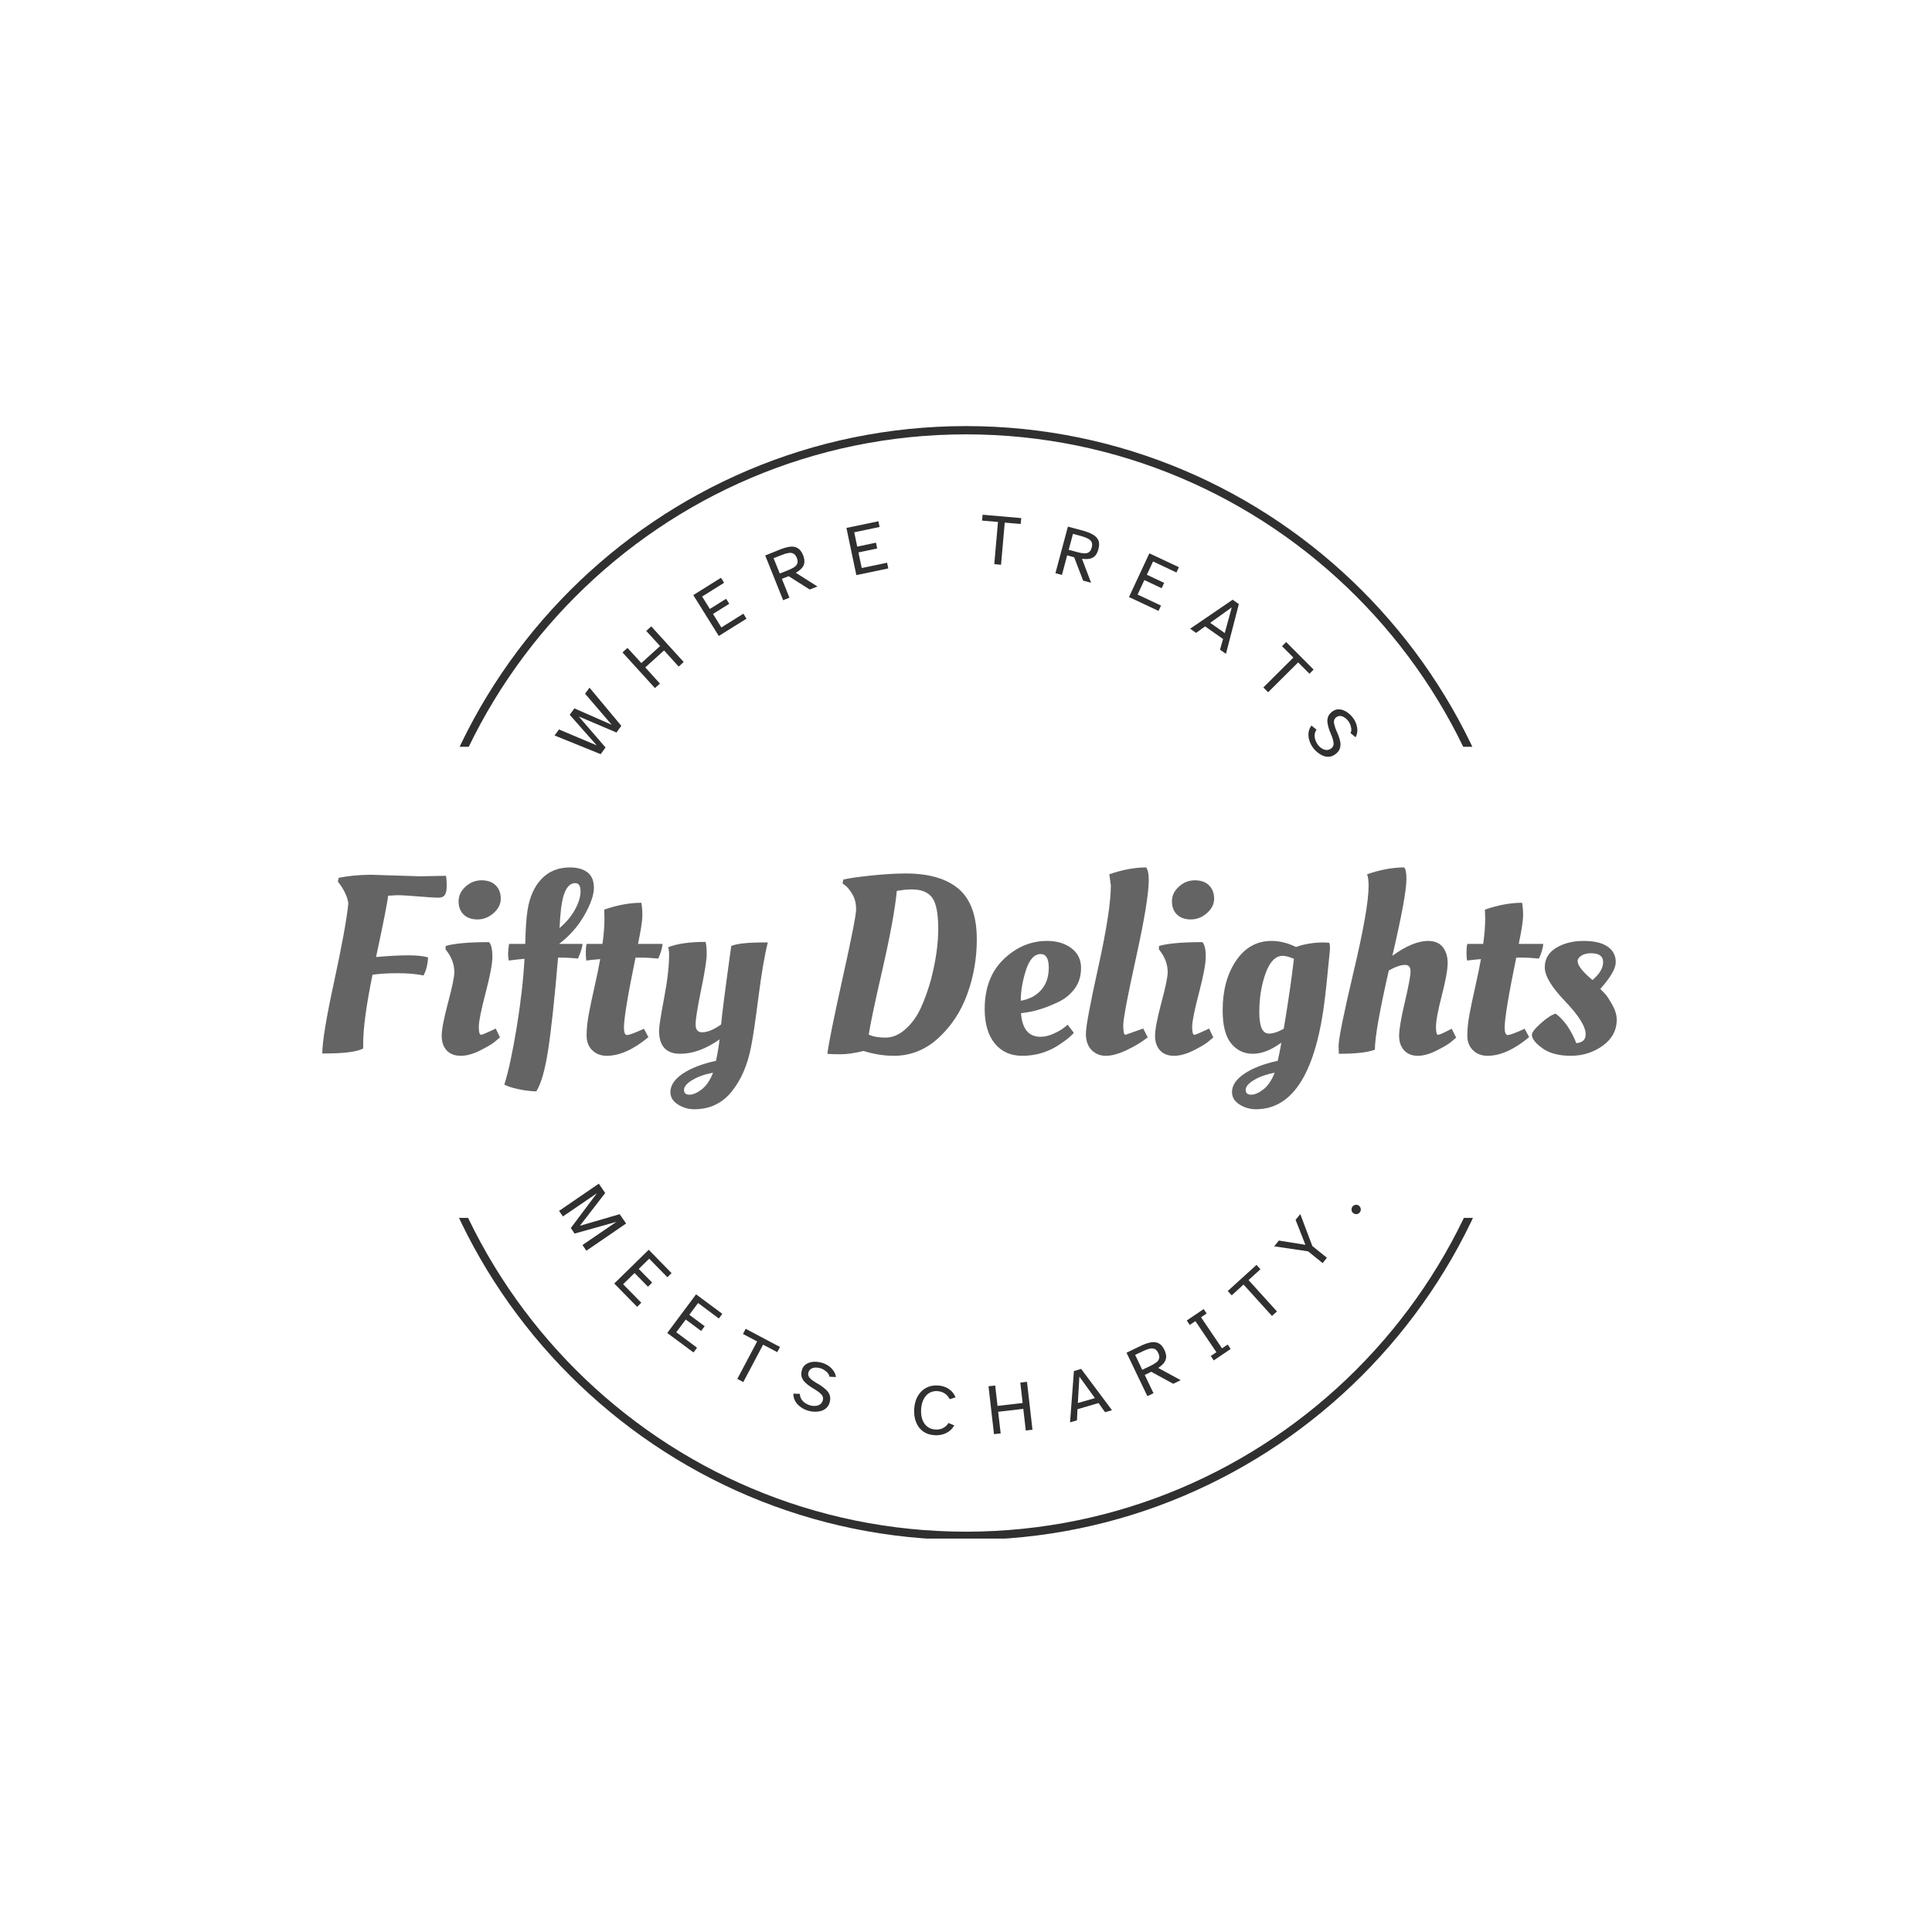 <svg version="1.2" preserveAspectRatio="xMidYMid meet" height="500" viewBox="0 0 375 375" zoomAndPan="magnify" width="500" xmlns:xlink="http://www.w3.org/1999/xlink" xmlns="http://www.w3.org/2000/svg"><defs><clipPath id="3624cc99e1"><path d="M 78.758 82.703 L 296.258 82.703 L 296.258 144.953 L 78.758 144.953 Z M 78.758 82.703"></path></clipPath><clipPath id="68c36aa3dc"><path d="M 78.758 236.387 L 296.258 236.387 L 296.258 298.637 L 78.758 298.637 Z M 78.758 236.387"></path></clipPath><filter height="100%" id="07bcda733c" filterUnits="objectBoundingBox" width="100%" y="0%" x="0%"><feColorMatrix in="SourceGraphic" type="matrix" values="0 0 0 0 1 0 0 0 0 1 0 0 0 0 1 0 0 0 1 0"></feColorMatrix></filter><clipPath id="65084ba2c0"><rect height="70" y="0" width="256" x="0"></rect></clipPath></defs><g id="d411c1b630"><rect style="fill:#ffffff;fill-opacity:1;stroke:none;" height="375" y="0" width="375" x="0"></rect><rect style="fill:#ffffff;fill-opacity:1;stroke:none;" height="375" y="0" width="375" x="0"></rect><g clip-path="url(#3624cc99e1)" clip-rule="nonzero"><path d="M 187.496 300.18 C 127.559 300.18 78.758 251.383 78.758 191.441 C 78.758 131.5 127.559 82.703 187.496 82.703 C 247.438 82.703 296.234 131.5 296.234 191.441 C 296.234 251.383 247.438 300.18 187.496 300.18 Z M 187.496 84.309 C 128.414 84.309 80.367 132.359 80.367 191.441 C 80.367 250.523 128.414 298.574 187.496 298.574 C 246.578 298.574 294.629 250.523 294.629 191.441 C 294.629 132.359 246.578 84.309 187.496 84.309 Z M 187.496 84.309" style="stroke:none;fill-rule:nonzero;fill:#303030;fill-opacity:1;"></path></g><g clip-path="url(#68c36aa3dc)" clip-rule="nonzero"><path d="M 187.496 81.43 C 127.559 81.43 78.758 130.227 78.758 190.168 C 78.758 250.105 127.559 298.906 187.496 298.906 C 247.438 298.906 296.234 250.105 296.234 190.168 C 296.234 130.227 247.438 81.43 187.496 81.43 Z M 187.496 297.297 C 128.414 297.297 80.367 249.25 80.367 190.168 C 80.367 131.086 128.414 83.035 187.496 83.035 C 246.578 83.035 294.629 131.086 294.629 190.168 C 294.629 249.25 246.578 297.297 187.496 297.297 Z M 187.496 297.297" style="stroke:none;fill-rule:nonzero;fill:#303030;fill-opacity:1;"></path></g><g style="fill:#303030;fill-opacity:1;"><g transform="translate(115.126, 148.383)"><path d="M 1.469 -2 L -7.484 -5.625 L -6.625 -6.797 L 0.703 -3.703 L -4.547 -9.641 L -3.641 -10.891 L 3.609 -7.703 L -1.562 -13.734 L -0.703 -14.906 L 5.469 -7.5 L 4.531 -6.203 L -2.781 -9.312 L 2.406 -3.297 Z M 1.469 -2" style="stroke:none"></path></g></g><g style="fill:#303030;fill-opacity:1;"><g transform="translate(126.343, 134.277)"><path d="M 0.781 -0.719 L -5.516 -7.641 L -4.547 -8.516 L -1.859 -5.578 L 1.781 -8.875 L -0.906 -11.812 L 0.062 -12.703 L 6.359 -5.781 L 5.391 -4.891 L 2.547 -8.031 L -1.094 -4.734 L 1.75 -1.594 Z M 0.781 -0.719" style="stroke:none"></path></g></g><g style="fill:#303030;fill-opacity:1;"><g transform="translate(138.612, 124.006)"><path d="M 0.906 -0.562 L -4.047 -8.5 L 1.328 -11.859 L 1.938 -10.891 L -2.328 -8.219 L -0.828 -5.812 L 2.328 -7.781 L 2.938 -6.812 L -0.219 -4.844 L 1.406 -2.219 L 5.672 -4.891 L 6.281 -3.922 Z M 0.906 -0.562" style="stroke:none"></path></g></g><g style="fill:#303030;fill-opacity:1;"><g transform="translate(151.026, 116.896)"><path d="M 0.984 -0.391 L -2.5 -9.078 L 0.25 -10.188 C 0.969 -10.477 1.617 -10.672 2.203 -10.766 C 2.797 -10.859 3.316 -10.781 3.766 -10.531 C 4.211 -10.289 4.578 -9.82 4.859 -9.125 C 5.016 -8.738 5.098 -8.352 5.109 -7.969 C 5.129 -7.582 5.016 -7.203 4.766 -6.828 C 4.516 -6.461 4.07 -6.094 3.438 -5.719 L 7.641 -3.062 L 6.141 -2.469 L 2.047 -5.062 L 0.734 -4.547 L 2.203 -0.891 Z M 0.328 -5.578 L 1.953 -6.219 C 2.379 -6.395 2.75 -6.578 3.062 -6.766 C 3.383 -6.961 3.602 -7.207 3.719 -7.5 C 3.844 -7.801 3.816 -8.172 3.641 -8.609 C 3.453 -9.055 3.211 -9.344 2.922 -9.469 C 2.641 -9.594 2.312 -9.617 1.938 -9.547 C 1.57 -9.484 1.176 -9.363 0.75 -9.188 L -0.875 -8.547 Z M 0.328 -5.578" style="stroke:none"></path></g></g><g style="fill:#303030;fill-opacity:1;"><g transform="translate(165.167, 111.848)"><path d="M 1.047 -0.219 L -0.875 -9.375 L 5.328 -10.672 L 5.562 -9.562 L 0.641 -8.531 L 1.219 -5.75 L 4.859 -6.516 L 5.094 -5.391 L 1.453 -4.625 L 2.094 -1.594 L 7.016 -2.625 L 7.25 -1.516 Z M 1.047 -0.219" style="stroke:none"></path></g></g><g style="fill:#303030;fill-opacity:1;"><g transform="translate(179.366, 109.503)"><path d="" style="stroke:none"></path></g></g><g style="fill:#303030;fill-opacity:1;"><g transform="translate(189.754, 109.219)"><path d="M 3.234 0.281 L 3.953 -7.906 L 0.859 -8.172 L 0.969 -9.312 L 8.469 -8.656 L 8.359 -7.516 L 5.266 -7.781 L 4.547 0.406 Z M 3.234 0.281" style="stroke:none"></path></g></g><g style="fill:#303030;fill-opacity:1;"><g transform="translate(203.826, 110.98)"><path d="M 1.031 0.281 L 3.453 -8.766 L 6.312 -8 C 7.062 -7.801 7.695 -7.555 8.219 -7.266 C 8.75 -6.984 9.125 -6.613 9.344 -6.156 C 9.562 -5.695 9.57 -5.102 9.375 -4.375 C 9.27 -3.977 9.109 -3.617 8.891 -3.297 C 8.672 -2.973 8.348 -2.738 7.922 -2.594 C 7.492 -2.457 6.914 -2.43 6.188 -2.516 L 7.953 2.125 L 6.406 1.719 L 4.672 -2.812 L 3.312 -3.188 L 2.297 0.609 Z M 3.609 -4.266 L 5.297 -3.812 C 5.734 -3.688 6.141 -3.609 6.516 -3.578 C 6.891 -3.547 7.211 -3.609 7.484 -3.766 C 7.754 -3.93 7.953 -4.242 8.078 -4.703 C 8.203 -5.172 8.188 -5.539 8.031 -5.812 C 7.875 -6.082 7.625 -6.301 7.281 -6.469 C 6.945 -6.633 6.562 -6.781 6.125 -6.906 L 4.438 -7.359 Z M 3.609 -4.266" style="stroke:none"></path></g></g><g style="fill:#303030;fill-opacity:1;"><g transform="translate(218.166, 115.434)"><path d="M 0.969 0.453 L 4.922 -8.031 L 10.656 -5.344 L 10.188 -4.312 L 5.641 -6.453 L 4.438 -3.875 L 7.797 -2.297 L 7.312 -1.266 L 3.953 -2.844 L 2.641 -0.031 L 7.188 2.109 L 6.703 3.141 Z M 0.969 0.453" style="stroke:none"></path></g></g><g style="fill:#303030;fill-opacity:1;"><g transform="translate(230.896, 121.955)"><path d="M 0.109 0.078 L 8.359 -5.547 L 9.562 -4.703 L 7.062 4.953 L 5.906 4.156 L 6.5 2.078 L 3.016 -0.375 L 1.266 0.891 Z M 4 -1.062 L 6.828 0.922 L 8.188 -4.062 Z M 4 -1.062" style="stroke:none"></path></g></g><g style="fill:#303030;fill-opacity:1;"><g transform="translate(242.92, 131.133)"><path d="M 2.297 2.297 L 8.125 -3.5 L 5.922 -5.703 L 6.719 -6.516 L 12.047 -1.172 L 11.25 -0.359 L 9.047 -2.562 L 3.219 3.234 Z M 2.297 2.297" style="stroke:none"></path></g></g><g style="fill:#303030;fill-opacity:1;"><g transform="translate(252.552, 141.551)"><path d="M 2.234 3.484 C 1.941 3.066 1.723 2.613 1.578 2.125 C 1.43 1.645 1.383 1.16 1.438 0.672 C 1.488 0.18 1.676 -0.281 2 -0.719 L 2.984 0.078 C 2.785 0.359 2.664 0.664 2.625 1 C 2.594 1.332 2.629 1.664 2.734 2 C 2.836 2.332 2.984 2.633 3.172 2.906 C 3.391 3.219 3.645 3.473 3.938 3.672 C 4.227 3.867 4.535 3.984 4.859 4.016 C 5.18 4.047 5.5 3.953 5.812 3.734 C 6.113 3.523 6.273 3.242 6.297 2.891 C 6.316 2.535 6.203 2.02 5.953 1.344 L 5.484 0.203 C 5.336 -0.203 5.223 -0.629 5.141 -1.078 C 5.055 -1.535 5.078 -1.969 5.203 -2.375 C 5.336 -2.781 5.645 -3.156 6.125 -3.5 C 6.562 -3.801 7.023 -3.922 7.516 -3.859 C 8.004 -3.805 8.477 -3.617 8.938 -3.297 C 9.406 -2.973 9.805 -2.578 10.141 -2.109 C 10.391 -1.754 10.582 -1.367 10.719 -0.953 C 10.852 -0.535 10.914 -0.113 10.906 0.312 C 10.895 0.738 10.781 1.148 10.562 1.547 L 9.594 0.75 C 9.75 0.426 9.781 0.051 9.688 -0.375 C 9.602 -0.801 9.438 -1.191 9.188 -1.547 C 9 -1.816 8.77 -2.047 8.5 -2.234 C 8.238 -2.422 7.961 -2.535 7.672 -2.578 C 7.391 -2.617 7.109 -2.539 6.828 -2.344 C 6.586 -2.176 6.441 -1.961 6.391 -1.703 C 6.348 -1.453 6.367 -1.172 6.453 -0.859 C 6.535 -0.547 6.645 -0.211 6.781 0.141 L 7.203 1.109 C 7.379 1.555 7.508 2.004 7.594 2.453 C 7.676 2.91 7.645 3.348 7.5 3.766 C 7.352 4.191 7.035 4.57 6.547 4.906 C 6.203 5.156 5.828 5.297 5.422 5.328 C 5.023 5.359 4.633 5.297 4.25 5.141 C 3.875 4.984 3.508 4.758 3.156 4.469 C 2.801 4.188 2.492 3.859 2.234 3.484 Z M 2.234 3.484" style="stroke:none"></path></g></g><g style="fill:#303030;fill-opacity:1;"><g transform="translate(107.919, 234.156)"><path d="M 0.594 0.875 L 8.312 -4.406 L 9.547 -2.594 L 4.641 3.766 L 12.359 1.516 L 13.609 3.328 L 5.891 8.609 L 5.141 7.5 L 11.734 3 L 3.609 5.281 L 2.875 4.203 L 7.938 -2.547 L 1.344 1.953 Z M 0.594 0.875" style="stroke:none"></path></g></g><g style="fill:#303030;fill-opacity:1;"><g transform="translate(118.477, 248.361)"><path d="M 0.75 0.766 L 7.438 -5.781 L 11.875 -1.25 L 11.062 -0.453 L 7.531 -4.047 L 5.5 -2.062 L 8.109 0.594 L 7.297 1.391 L 4.688 -1.266 L 2.469 0.906 L 6 4.5 L 5.188 5.297 Z M 0.75 0.766" style="stroke:none"></path></g></g><g style="fill:#303030;fill-opacity:1;"><g transform="translate(128.669, 258.089)"><path d="M 0.844 0.641 L 6.438 -6.859 L 11.531 -3.078 L 10.859 -2.172 L 6.828 -5.172 L 5.125 -2.891 L 8.109 -0.672 L 7.422 0.25 L 4.438 -1.969 L 2.594 0.5 L 6.625 3.5 L 5.938 4.422 Z M 0.844 0.641" style="stroke:none"></path></g></g><g style="fill:#303030;fill-opacity:1;"><g transform="translate(140.24, 266.123)"><path d="M 2.875 1.516 L 6.719 -5.75 L 3.969 -7.203 L 4.5 -8.203 L 11.156 -4.672 L 10.625 -3.672 L 7.875 -5.125 L 4.031 2.141 Z M 2.875 1.516" style="stroke:none"></path></g></g><g style="fill:#303030;fill-opacity:1;"><g transform="translate(152.795, 272.252)"><path d="M 3.859 1.5 C 3.367 1.332 2.922 1.094 2.516 0.781 C 2.109 0.477 1.785 0.113 1.547 -0.312 C 1.305 -0.738 1.191 -1.219 1.203 -1.75 L 2.469 -1.703 C 2.469 -1.336 2.551 -1.016 2.719 -0.734 C 2.883 -0.453 3.102 -0.207 3.375 0 C 3.656 0.207 3.953 0.363 4.266 0.469 C 4.617 0.594 4.973 0.648 5.328 0.641 C 5.691 0.641 6.016 0.555 6.297 0.391 C 6.578 0.223 6.773 -0.035 6.891 -0.391 C 7.016 -0.742 6.984 -1.07 6.797 -1.375 C 6.609 -1.676 6.207 -2.023 5.594 -2.422 L 4.562 -3.062 C 4.195 -3.301 3.848 -3.578 3.516 -3.891 C 3.18 -4.203 2.945 -4.566 2.812 -4.984 C 2.676 -5.398 2.703 -5.883 2.891 -6.438 C 3.055 -6.938 3.359 -7.305 3.797 -7.547 C 4.234 -7.797 4.734 -7.926 5.297 -7.938 C 5.859 -7.945 6.41 -7.859 6.953 -7.672 C 7.367 -7.535 7.754 -7.336 8.109 -7.078 C 8.461 -6.816 8.758 -6.508 9 -6.156 C 9.25 -5.812 9.398 -5.414 9.453 -4.969 L 8.203 -5.031 C 8.141 -5.395 7.945 -5.719 7.625 -6 C 7.301 -6.289 6.938 -6.508 6.531 -6.656 C 6.219 -6.758 5.895 -6.812 5.562 -6.812 C 5.238 -6.812 4.945 -6.738 4.688 -6.594 C 4.438 -6.457 4.254 -6.234 4.141 -5.922 C 4.047 -5.629 4.051 -5.363 4.156 -5.125 C 4.27 -4.895 4.453 -4.68 4.703 -4.484 C 4.961 -4.285 5.25 -4.086 5.562 -3.891 L 6.469 -3.344 C 6.875 -3.082 7.242 -2.789 7.578 -2.469 C 7.922 -2.156 8.156 -1.785 8.281 -1.359 C 8.406 -0.93 8.375 -0.438 8.188 0.125 C 8.051 0.531 7.828 0.859 7.516 1.109 C 7.211 1.367 6.859 1.547 6.453 1.641 C 6.055 1.742 5.629 1.781 5.172 1.75 C 4.723 1.727 4.285 1.645 3.859 1.5 Z M 3.859 1.5" style="stroke:none"></path></g></g><g style="fill:#303030;fill-opacity:1;"><g transform="translate(166.599, 276.401)"><path d="" style="stroke:none"></path></g></g><g style="fill:#303030;fill-opacity:1;"><g transform="translate(176.474, 278.121)"><path d="M 4.906 0.453 C 4.031 0.398 3.285 0.148 2.672 -0.297 C 2.066 -0.754 1.617 -1.352 1.328 -2.094 C 1.035 -2.844 0.914 -3.691 0.969 -4.641 C 1.031 -5.598 1.258 -6.426 1.656 -7.125 C 2.062 -7.832 2.598 -8.367 3.266 -8.734 C 3.941 -9.098 4.711 -9.254 5.578 -9.203 C 6.367 -9.16 7.066 -8.938 7.672 -8.531 C 8.285 -8.133 8.727 -7.586 9 -6.891 L 7.844 -6.547 C 7.656 -6.973 7.359 -7.328 6.953 -7.609 C 6.555 -7.898 6.055 -8.066 5.453 -8.109 C 4.91 -8.141 4.41 -8.031 3.953 -7.781 C 3.492 -7.531 3.117 -7.129 2.828 -6.578 C 2.535 -6.035 2.363 -5.363 2.312 -4.562 C 2.27 -3.781 2.359 -3.102 2.578 -2.531 C 2.797 -1.957 3.117 -1.508 3.547 -1.188 C 3.984 -0.863 4.488 -0.688 5.062 -0.656 C 5.664 -0.613 6.18 -0.711 6.609 -0.953 C 7.047 -1.191 7.383 -1.516 7.625 -1.922 L 8.75 -1.453 C 8.363 -0.773 7.832 -0.273 7.156 0.047 C 6.488 0.367 5.738 0.504 4.906 0.453 Z M 4.906 0.453" style="stroke:none"></path></g></g><g style="fill:#303030;fill-opacity:1;"><g transform="translate(191.87, 278.492)"><path d="M 1.062 -0.125 L 0 -9.422 L 1.297 -9.562 L 1.75 -5.609 L 6.625 -6.172 L 6.172 -10.125 L 7.469 -10.281 L 8.531 -0.984 L 7.234 -0.828 L 6.75 -5.031 L 1.875 -4.469 L 2.359 -0.266 Z M 1.062 -0.125" style="stroke:none"></path></g></g><g style="fill:#303030;fill-opacity:1;"><g transform="translate(207.555, 276.124)"><path d="M 0.141 -0.047 L 0.891 -10 L 2.297 -10.422 L 8.281 -2.406 L 6.938 -2.016 L 5.672 -3.797 L 1.578 -2.594 L 1.484 -0.438 Z M 1.656 -3.797 L 4.969 -4.75 L 1.953 -8.922 Z M 1.656 -3.797" style="stroke:none"></path></g></g><g style="fill:#303030;fill-opacity:1;"><g transform="translate(221.754, 271.451)"><path d="M 0.953 -0.453 L -3.094 -8.891 L -0.406 -10.188 C 0.281 -10.52 0.914 -10.75 1.5 -10.875 C 2.082 -11.008 2.609 -10.969 3.078 -10.75 C 3.547 -10.539 3.941 -10.098 4.266 -9.422 C 4.441 -9.047 4.551 -8.664 4.594 -8.281 C 4.633 -7.895 4.539 -7.508 4.312 -7.125 C 4.094 -6.75 3.672 -6.352 3.047 -5.938 L 7.422 -3.562 L 5.969 -2.859 L 1.703 -5.188 L 0.438 -4.578 L 2.141 -1.031 Z M -0.047 -5.578 L 1.531 -6.328 C 1.945 -6.523 2.305 -6.734 2.609 -6.953 C 2.922 -7.172 3.125 -7.43 3.219 -7.734 C 3.32 -8.035 3.27 -8.398 3.062 -8.828 C 2.852 -9.266 2.602 -9.535 2.312 -9.641 C 2.02 -9.742 1.691 -9.75 1.328 -9.656 C 0.961 -9.562 0.57 -9.414 0.156 -9.219 L -1.422 -8.469 Z M -0.047 -5.578" style="stroke:none"></path></g></g><g style="fill:#303030;fill-opacity:1;"><g transform="translate(234.821, 264.571)"><path d="M 0.766 -0.516 L 0.188 -1.375 L 1.281 -2.109 L -2.797 -8.141 L -3.891 -7.406 L -4.469 -8.266 L -1.188 -10.484 L -0.609 -9.625 L -1.703 -8.891 L 2.375 -2.859 L 3.469 -3.594 L 4.047 -2.734 Z M 0.766 -0.516" style="stroke:none"></path></g></g><g style="fill:#303030;fill-opacity:1;"><g transform="translate(244.48, 257.612)"><path d="M 2.406 -2.188 L -3.109 -8.281 L -5.406 -6.188 L -6.172 -7.031 L -0.594 -12.094 L 0.172 -11.25 L -2.141 -9.156 L 3.375 -3.062 Z M 2.406 -2.188" style="stroke:none"></path></g></g><g style="fill:#303030;fill-opacity:1;"><g transform="translate(254.521, 247.898)"><path d="M 2.203 -2.734 L -0.625 -5.016 L -7.188 -5.984 L -6.297 -7.109 L -1.141 -6.281 L -3.047 -11.125 L -2.141 -12.25 L 0.203 -6.047 L 3.031 -3.766 Z M 2.203 -2.734" style="stroke:none"></path></g></g><g style="fill:#303030;fill-opacity:1;"><g transform="translate(263.101, 236.361)"><path d="M 0.891 -1.125 C 0.766 -0.914 0.578 -0.781 0.328 -0.719 C 0.086 -0.664 -0.133 -0.707 -0.344 -0.844 C -0.562 -0.969 -0.695 -1.148 -0.75 -1.391 C -0.801 -1.641 -0.766 -1.867 -0.641 -2.078 C -0.504 -2.297 -0.316 -2.43 -0.078 -2.484 C 0.148 -2.547 0.375 -2.516 0.594 -2.391 C 0.801 -2.254 0.938 -2.062 1 -1.812 C 1.062 -1.57 1.023 -1.344 0.891 -1.125 Z M 0.891 -1.125" style="stroke:none"></path></g></g><g transform="matrix(1,0,0,1,60,154)" mask="url(#24215d7ddd)"><g clip-path="url(#65084ba2c0)"><g style="fill:#303030;fill-opacity:1;"><g transform="translate(0.398, 50.336)"><path d="M 11.516 -34.547 L 21.125 -34.25 L 26.172 -34.344 C 26.266 -33.852 26.312 -33.195 26.312 -32.375 C 26.312 -31.562 26.188 -30.977 25.938 -30.625 C 25.695 -30.27 25.281 -30.094 24.688 -30.094 C 24.102 -30.094 22.852 -30.172 20.938 -30.328 C 19.031 -30.492 17.617 -30.578 16.703 -30.578 L 14.938 -30.484 C 14.812 -29.234 14.031 -25.266 12.594 -18.578 C 15.07 -18.797 17.145 -18.906 18.812 -18.906 C 20.477 -18.906 21.77 -18.773 22.688 -18.516 C 22.625 -17.148 22.332 -15.977 21.812 -15 C 20.406 -15.289 18.738 -15.438 16.812 -15.438 C 14.883 -15.438 13.25 -15.336 11.906 -15.141 C 10.695 -9.223 10.094 -4.734 10.094 -1.672 L 10.094 -0.828 C 8.914 -0.18 6.43 0.141 2.641 0.141 L 2.156 0.141 C 2.156 -2.078 2.914 -6.695 4.438 -13.719 C 5.957 -20.738 6.879 -25.785 7.203 -28.859 C 7.203 -29.379 7.035 -30.004 6.703 -30.734 C 6.379 -31.473 6.039 -32.07 5.688 -32.531 L 5.188 -33.219 L 5.344 -33.953 C 7.102 -34.316 9.16 -34.516 11.516 -34.547 Z M 11.516 -34.547" style="stroke:none"></path></g></g><g style="fill:#303030;fill-opacity:1;"><g transform="translate(23.966, 50.336)"><path d="M 11.609 -18.672 C 11.609 -17.297 11.164 -14.93 10.281 -11.578 C 9.406 -8.234 8.969 -6.047 8.969 -5.016 C 8.969 -3.992 9.113 -3.484 9.406 -3.484 C 9.602 -3.484 10.352 -3.789 11.656 -4.406 L 12.25 -4.703 L 13.078 -2.984 C 12.785 -2.723 12.395 -2.395 11.906 -2 C 11.414 -1.613 10.5 -1.082 9.156 -0.406 C 7.82 0.258 6.582 0.594 5.438 0.594 C 4.289 0.594 3.391 0.242 2.734 -0.453 C 2.086 -1.16 1.766 -2.109 1.766 -3.297 C 1.766 -4.492 2.172 -6.617 2.984 -9.672 C 3.805 -12.734 4.219 -14.719 4.219 -15.625 C 4.219 -17 3.789 -18.289 2.938 -19.5 L 2.5 -20.094 L 2.547 -20.734 C 4.273 -21.223 7.082 -21.469 10.969 -21.469 C 11.395 -20.977 11.609 -20.047 11.609 -18.672 Z M 6.016 -26.828 C 5.367 -27.461 5.047 -28.316 5.047 -29.391 C 5.047 -30.473 5.492 -31.422 6.391 -32.234 C 7.285 -33.055 8.32 -33.469 9.5 -33.469 C 10.676 -33.469 11.594 -33.141 12.25 -32.484 C 12.906 -31.828 13.234 -30.969 13.234 -29.906 C 13.234 -28.852 12.766 -27.914 11.828 -27.094 C 10.898 -26.281 9.863 -25.875 8.719 -25.875 C 7.57 -25.875 6.672 -26.191 6.016 -26.828 Z M 6.016 -26.828" style="stroke:none"></path></g></g><g style="fill:#303030;fill-opacity:1;"><g transform="translate(37.292, 50.336)"><path d="M 15.781 -21.125 C 15.719 -20.406 15.422 -19.457 14.891 -18.281 C 13.648 -18.406 12.426 -18.469 11.219 -18.469 L 11.031 -18.469 C 10.344 -10.406 9.703 -4.445 9.109 -0.594 C 8.523 3.258 7.758 5.957 6.812 7.5 C 5.633 7.469 4.414 7.312 3.156 7.031 C 1.906 6.75 1.051 6.461 0.594 6.172 C 1.375 3.754 2.164 0.113 2.969 -4.75 C 3.77 -9.613 4.285 -14.109 4.516 -18.234 C 3.598 -18.16 2.582 -18.047 1.469 -17.891 C 1.375 -18.305 1.328 -18.734 1.328 -19.172 C 1.328 -19.617 1.391 -20.27 1.516 -21.125 L 4.656 -21.125 C 4.719 -23.957 4.863 -26.113 5.094 -27.594 C 5.488 -30.195 6.395 -32.242 7.812 -33.734 C 9.238 -35.223 11.078 -35.969 13.328 -35.969 C 14.766 -35.969 15.898 -35.648 16.734 -35.016 C 17.566 -34.379 17.984 -33.375 17.984 -32 C 17.984 -30.625 17.363 -28.848 16.125 -26.672 C 14.883 -24.504 13.25 -22.656 11.219 -21.125 Z M 11.312 -24.203 C 12.594 -25.285 13.594 -26.477 14.312 -27.781 C 15.031 -29.094 15.391 -30.273 15.391 -31.328 C 15.391 -32.391 15.047 -32.922 14.359 -32.922 C 12.922 -32.922 12.004 -31.273 11.609 -27.984 C 11.484 -26.867 11.383 -25.609 11.312 -24.203 Z M 11.312 -24.203" style="stroke:none"></path></g></g><g style="fill:#303030;fill-opacity:1;"><g transform="translate(51.795, 50.336)"><path d="M 16.812 -21.125 C 16.738 -20.301 16.457 -19.352 15.969 -18.281 C 14.727 -18.406 13.555 -18.469 12.453 -18.469 L 11.562 -18.469 C 10.062 -11.188 9.312 -6.645 9.312 -4.844 C 9.312 -3.906 9.516 -3.438 9.922 -3.438 C 10.328 -3.438 11.414 -3.844 13.188 -4.656 L 14.062 -3.031 C 11.156 -0.613 8.461 0.594 5.984 0.594 C 4.836 0.594 3.895 0.234 3.156 -0.484 C 2.426 -1.203 2.062 -2.156 2.062 -3.344 C 2.062 -4.539 2.195 -5.891 2.469 -7.391 C 2.75 -8.898 3.133 -10.738 3.625 -12.906 C 4.113 -15.082 4.473 -16.836 4.703 -18.172 C 3.492 -18.078 2.598 -17.984 2.016 -17.891 C 1.941 -18.273 1.906 -18.801 1.906 -19.469 C 1.906 -20.145 1.957 -20.695 2.062 -21.125 L 5.141 -21.125 C 5.398 -22.883 5.531 -24.547 5.531 -26.109 L 5.484 -27.641 L 5.484 -27.781 C 8.035 -28.664 10.438 -29.109 12.688 -29.109 C 12.82 -28.453 12.891 -27.633 12.891 -26.656 C 12.891 -25.676 12.609 -23.832 12.047 -21.125 Z M 16.812 -21.125" style="stroke:none"></path></g></g><g style="fill:#303030;fill-opacity:1;"><g transform="translate(66.249, 50.336)"><path d="M 8.156 5.281 C 7.062 5.938 6.516 6.578 6.516 7.203 C 6.516 7.828 6.863 8.141 7.562 8.141 C 8.27 8.141 9.062 7.801 9.938 7.125 C 10.82 6.457 11.562 5.375 12.156 3.875 C 10.582 4.164 9.25 4.633 8.156 5.281 Z M 5.781 0.203 C 3.039 0.203 1.672 -1.301 1.672 -4.312 C 1.672 -5.031 1.992 -7.102 2.641 -10.531 C 3.297 -13.969 3.625 -16.828 3.625 -19.109 C 3.625 -19.598 3.562 -20.055 3.438 -20.484 C 5.195 -21.172 7.613 -21.516 10.688 -21.516 C 10.844 -21.055 10.922 -20.27 10.922 -19.156 C 10.922 -18.051 10.562 -15.75 9.844 -12.25 C 9.125 -8.75 8.766 -6.492 8.766 -5.484 C 8.766 -4.473 9.191 -3.969 10.047 -3.969 C 11.055 -3.969 12.281 -4.473 13.719 -5.484 C 13.883 -7.41 14.539 -12.492 15.688 -20.734 C 16.82 -21.18 18.879 -21.406 21.859 -21.406 L 22.781 -21.406 C 22.164 -18.957 21.562 -15.43 20.969 -10.828 C 20.383 -6.223 19.91 -3.02 19.547 -1.219 C 18.859 2.375 17.594 5.301 15.75 7.562 C 13.906 9.832 11.5 10.969 8.531 10.969 C 7.352 10.969 6.281 10.656 5.312 10.031 C 4.352 9.414 3.875 8.617 3.875 7.641 C 3.875 6.336 4.672 5.145 6.266 4.062 C 7.867 2.988 10.023 2.156 12.734 1.562 C 13.035 0.125 13.266 -1.258 13.422 -2.594 C 10.773 -0.727 8.227 0.203 5.781 0.203 Z M 5.781 0.203" style="stroke:none"></path></g></g><g style="fill:#303030;fill-opacity:1;"><g transform="translate(88.64, 50.336)"><path d="" style="stroke:none"></path></g></g><g style="fill:#303030;fill-opacity:1;"><g transform="translate(98.44, 50.336)"><path d="M 15.047 0.594 C 13.148 0.594 11.188 0.281 9.156 -0.344 C 7.457 0.082 5.977 0.297 4.719 0.297 C 3.469 0.297 2.613 0.266 2.156 0.203 C 2.383 -1.723 3.367 -6.613 5.109 -14.469 C 6.859 -22.332 7.734 -26.797 7.734 -27.859 C 7.734 -28.922 7.516 -29.844 7.078 -30.625 C 6.641 -31.406 6.207 -31.977 5.781 -32.344 L 5.094 -32.875 L 5.25 -33.609 C 6.094 -33.836 7.828 -34.094 10.453 -34.375 C 13.086 -34.656 15.383 -34.797 17.344 -34.797 C 21.883 -34.797 25.32 -33.789 27.656 -31.781 C 29.988 -29.77 31.156 -26.508 31.156 -22 C 31.156 -18.312 30.539 -14.773 29.312 -11.391 C 28.094 -8.016 26.223 -5.172 23.703 -2.859 C 21.191 -0.555 18.305 0.594 15.047 0.594 Z M 18.516 -31.703 C 17.672 -31.703 16.707 -31.602 15.625 -31.406 C 15.301 -27.945 14.379 -22.891 12.859 -16.234 C 11.336 -9.586 10.445 -5.352 10.188 -3.531 C 10.977 -3.133 12.055 -2.938 13.422 -2.938 C 14.797 -2.938 16.094 -3.484 17.312 -4.578 C 18.539 -5.672 19.531 -7.035 20.281 -8.672 C 21.031 -10.305 21.688 -12.133 22.25 -14.156 C 23.195 -17.781 23.672 -21.078 23.672 -24.047 C 23.672 -27.023 23.273 -29.047 22.484 -30.109 C 21.703 -31.172 20.379 -31.703 18.516 -31.703 Z M 18.516 -31.703" style="stroke:none"></path></g></g><g style="fill:#303030;fill-opacity:1;"><g transform="translate(129.846, 50.336)"><path d="M 1.281 -8.484 C 1.281 -12.566 2.508 -15.789 4.969 -18.156 C 7.438 -20.52 10.238 -21.703 13.375 -21.703 C 15.301 -21.703 16.883 -21.227 18.125 -20.281 C 19.363 -19.332 19.984 -18.066 19.984 -16.484 C 19.984 -14.898 19.582 -13.566 18.781 -12.484 C 17.988 -11.41 17.02 -10.582 15.875 -10 C 13.551 -8.852 11.426 -8.133 9.5 -7.844 L 8.328 -7.688 C 8.555 -4.625 9.816 -3.094 12.109 -3.094 C 12.891 -3.094 13.719 -3.285 14.594 -3.672 C 15.477 -4.066 16.164 -4.457 16.656 -4.844 L 17.391 -5.438 L 18.578 -3.875 C 18.305 -3.508 17.781 -3.031 17 -2.438 C 16.219 -1.852 15.484 -1.367 14.797 -0.984 C 12.898 0.066 10.82 0.594 8.562 0.594 C 6.312 0.594 4.535 -0.207 3.234 -1.812 C 1.93 -3.414 1.281 -5.641 1.281 -8.484 Z M 8.281 -10.094 C 9.945 -10.383 11.27 -11.082 12.25 -12.188 C 13.227 -13.301 13.719 -14.738 13.719 -16.5 C 13.719 -18.27 13.195 -19.156 12.156 -19.156 C 10.914 -19.156 9.957 -18.102 9.281 -16 C 8.613 -13.895 8.281 -11.926 8.281 -10.094 Z M 8.281 -10.094" style="stroke:none"></path></g></g><g style="fill:#303030;fill-opacity:1;"><g transform="translate(149.396, 50.336)"><path d="M 5.266 0.594 C 4.141 0.594 3.207 0.219 2.469 -0.531 C 1.738 -1.289 1.375 -2.348 1.375 -3.703 C 1.375 -5.055 2.18 -9.383 3.797 -16.688 C 5.41 -23.988 6.219 -29.254 6.219 -32.484 L 5.922 -34.641 C 8.473 -35.523 10.859 -35.969 13.078 -35.969 C 13.41 -35.508 13.578 -34.707 13.578 -33.562 C 13.578 -30.945 12.75 -25.891 11.094 -18.391 C 9.445 -10.898 8.625 -6.539 8.625 -5.312 C 8.625 -4.094 8.77 -3.484 9.062 -3.484 L 12.5 -4.703 L 13.375 -2.984 C 12.27 -2.109 10.922 -1.289 9.328 -0.531 C 7.742 0.219 6.391 0.594 5.266 0.594 Z M 5.266 0.594" style="stroke:none"></path></g></g><g style="fill:#303030;fill-opacity:1;"><g transform="translate(162.428, 50.336)"><path d="M 11.609 -18.672 C 11.609 -17.297 11.164 -14.93 10.281 -11.578 C 9.406 -8.234 8.969 -6.047 8.969 -5.016 C 8.969 -3.992 9.113 -3.484 9.406 -3.484 C 9.602 -3.484 10.352 -3.789 11.656 -4.406 L 12.25 -4.703 L 13.078 -2.984 C 12.785 -2.723 12.395 -2.395 11.906 -2 C 11.414 -1.613 10.5 -1.082 9.156 -0.406 C 7.82 0.258 6.582 0.594 5.438 0.594 C 4.289 0.594 3.391 0.242 2.734 -0.453 C 2.086 -1.16 1.766 -2.109 1.766 -3.297 C 1.766 -4.492 2.172 -6.617 2.984 -9.672 C 3.805 -12.734 4.219 -14.719 4.219 -15.625 C 4.219 -17 3.789 -18.289 2.938 -19.5 L 2.5 -20.094 L 2.547 -20.734 C 4.273 -21.223 7.082 -21.469 10.969 -21.469 C 11.395 -20.977 11.609 -20.047 11.609 -18.672 Z M 6.016 -26.828 C 5.367 -27.461 5.047 -28.316 5.047 -29.391 C 5.047 -30.473 5.492 -31.422 6.391 -32.234 C 7.285 -33.055 8.32 -33.469 9.5 -33.469 C 10.676 -33.469 11.594 -33.141 12.25 -32.484 C 12.906 -31.828 13.234 -30.969 13.234 -29.906 C 13.234 -28.852 12.766 -27.914 11.828 -27.094 C 10.898 -26.281 9.863 -25.875 8.719 -25.875 C 7.57 -25.875 6.672 -26.191 6.016 -26.828 Z M 6.016 -26.828" style="stroke:none"></path></g></g><g style="fill:#303030;fill-opacity:1;"><g transform="translate(175.755, 50.336)"><path d="M 7.672 5.281 C 6.578 5.938 6.031 6.578 6.031 7.203 C 6.031 7.828 6.379 8.141 7.078 8.141 C 7.785 8.141 8.578 7.801 9.453 7.125 C 10.336 6.457 11.07 5.375 11.656 3.875 C 10.094 4.164 8.766 4.633 7.672 5.281 Z M 22.203 -21.359 C 22.328 -21.234 22.391 -20.945 22.391 -20.5 C 22.391 -20.062 22.359 -19.586 22.297 -19.078 C 22.234 -18.578 22.117 -17.441 21.953 -15.672 C 21.785 -13.91 21.625 -12.379 21.469 -11.078 C 19.801 3.617 15.32 10.969 8.031 10.969 C 6.852 10.969 5.781 10.656 4.812 10.031 C 3.852 9.414 3.375 8.617 3.375 7.641 C 3.375 6.336 4.176 5.145 5.781 4.062 C 7.383 2.988 9.539 2.156 12.25 1.562 C 12.25 1.531 12.348 1.07 12.547 0.188 C 12.742 -0.688 12.875 -1.398 12.938 -1.953 C 10.977 -0.516 9.141 0.203 7.422 0.203 C 5.703 0.203 4.297 -0.469 3.203 -1.812 C 2.109 -3.156 1.562 -5.297 1.562 -8.234 C 1.562 -12.086 2.426 -15.297 4.156 -17.859 C 5.895 -20.422 8.188 -21.703 11.031 -21.703 C 12.625 -21.703 14.207 -21.312 15.781 -20.531 C 17.445 -21.113 19.242 -21.406 21.172 -21.406 Z M 13.234 -18.812 C 11.828 -18.812 10.711 -17.676 9.891 -15.406 C 9.078 -13.133 8.672 -10.617 8.672 -7.859 C 8.672 -5.098 9.289 -3.719 10.531 -3.719 C 11.352 -3.719 12.316 -4.031 13.422 -4.656 C 14.336 -10.145 14.992 -14.672 15.391 -18.234 C 14.473 -18.617 13.754 -18.812 13.234 -18.812 Z M 13.234 -18.812" style="stroke:none"></path></g></g><g style="fill:#303030;fill-opacity:1;"><g transform="translate(198.441, 50.336)"><path d="M 7.203 -32.344 C 7.203 -33.414 7.102 -34.18 6.906 -34.641 C 9.457 -35.523 11.859 -35.969 14.109 -35.969 C 14.398 -35.676 14.547 -34.926 14.547 -33.719 C 14.547 -31.562 13.633 -26.594 11.812 -18.812 C 14.457 -20.738 16.773 -21.703 18.766 -21.703 C 20.004 -21.703 20.941 -21.312 21.578 -20.531 C 22.223 -19.75 22.547 -18.711 22.547 -17.422 C 22.547 -16.129 22.164 -14.02 21.406 -11.094 C 20.656 -8.176 20.281 -6.176 20.281 -5.094 C 20.281 -4.02 20.41 -3.484 20.672 -3.484 C 20.93 -3.484 21.617 -3.773 22.734 -4.359 L 23.328 -4.656 L 24.203 -2.938 C 23.91 -2.676 23.52 -2.348 23.031 -1.953 C 22.539 -1.566 21.641 -1.047 20.328 -0.391 C 19.023 0.266 17.828 0.594 16.734 0.594 C 15.641 0.594 14.766 0.242 14.109 -0.453 C 13.453 -1.16 13.125 -2.109 13.125 -3.297 C 13.125 -4.492 13.492 -6.664 14.234 -9.812 C 14.973 -12.969 15.344 -14.961 15.344 -15.797 C 15.344 -16.629 15 -17.047 14.312 -17.047 C 13.457 -17.047 12.395 -16.688 11.125 -15.969 C 9.32 -8.062 8.422 -2.938 8.422 -0.594 C 7.055 -0.062 4.723 0.203 1.422 0.203 C 1.391 -0.359 1.375 -0.852 1.375 -1.281 C 1.375 -2.676 2.344 -7.473 4.281 -15.672 C 6.227 -23.879 7.203 -29.438 7.203 -32.344 Z M 7.203 -32.344" style="stroke:none"></path></g></g><g style="fill:#303030;fill-opacity:1;"><g transform="translate(222.743, 50.336)"><path d="M 16.812 -21.125 C 16.738 -20.301 16.457 -19.352 15.969 -18.281 C 14.727 -18.406 13.555 -18.469 12.453 -18.469 L 11.562 -18.469 C 10.062 -11.188 9.312 -6.645 9.312 -4.844 C 9.312 -3.906 9.516 -3.438 9.922 -3.438 C 10.328 -3.438 11.414 -3.844 13.188 -4.656 L 14.062 -3.031 C 11.156 -0.613 8.461 0.594 5.984 0.594 C 4.836 0.594 3.895 0.234 3.156 -0.484 C 2.426 -1.203 2.062 -2.156 2.062 -3.344 C 2.062 -4.539 2.195 -5.891 2.469 -7.391 C 2.75 -8.898 3.133 -10.738 3.625 -12.906 C 4.113 -15.082 4.473 -16.836 4.703 -18.172 C 3.492 -18.078 2.598 -17.984 2.016 -17.891 C 1.941 -18.273 1.906 -18.801 1.906 -19.469 C 1.906 -20.145 1.957 -20.695 2.062 -21.125 L 5.141 -21.125 C 5.398 -22.883 5.531 -24.547 5.531 -26.109 L 5.484 -27.641 L 5.484 -27.781 C 8.035 -28.664 10.438 -29.109 12.688 -29.109 C 12.82 -28.453 12.891 -27.633 12.891 -26.656 C 12.891 -25.676 12.609 -23.832 12.047 -21.125 Z M 16.812 -21.125" style="stroke:none"></path></g></g><g style="fill:#303030;fill-opacity:1;"><g transform="translate(237.197, 50.336)"><path d="M 16.609 -6.422 C 16.609 -4.359 15.703 -2.672 13.891 -1.359 C 12.078 -0.055 10.008 0.594 7.688 0.594 C 5.375 0.594 3.535 0.102 2.172 -0.875 C 0.816 -1.863 0.141 -2.734 0.141 -3.484 C 0.141 -3.941 0.711 -4.68 1.859 -5.703 C 3.004 -6.734 3.969 -7.363 4.75 -7.594 C 6.383 -6.383 7.723 -4.473 8.766 -1.859 C 9.973 -1.961 10.578 -2.535 10.578 -3.578 C 10.578 -5.078 9.254 -7.207 6.609 -9.969 C 3.961 -12.727 2.641 -14.926 2.641 -16.562 C 2.641 -18.195 3.375 -19.461 4.844 -20.359 C 6.32 -21.254 8.098 -21.703 10.172 -21.703 C 12.242 -21.703 13.801 -21.332 14.844 -20.594 C 15.895 -19.863 16.422 -18.867 16.422 -17.609 C 16.422 -16.359 15.422 -14.617 13.422 -12.391 C 13.648 -12.16 13.941 -11.859 14.297 -11.484 C 14.66 -11.109 15.133 -10.398 15.719 -9.359 C 16.312 -8.316 16.609 -7.336 16.609 -6.422 Z M 11.906 -14.109 C 13.281 -15.285 13.969 -16.445 13.969 -17.594 C 13.969 -18.738 13.18 -19.312 11.609 -19.312 C 10.859 -19.312 10.238 -19.156 9.75 -18.844 C 9.258 -18.531 9.016 -18.176 9.016 -17.781 C 9.016 -17.062 9.734 -16.051 11.172 -14.75 Z M 11.906 -14.109" style="stroke:none"></path></g></g></g><mask id="24215d7ddd"><g filter="url(#07bcda733c)"><rect style="fill:#000000;fill-opacity:0.75;stroke:none;" height="375" y="0" width="375" x="0"></rect></g></mask></g></g></svg>